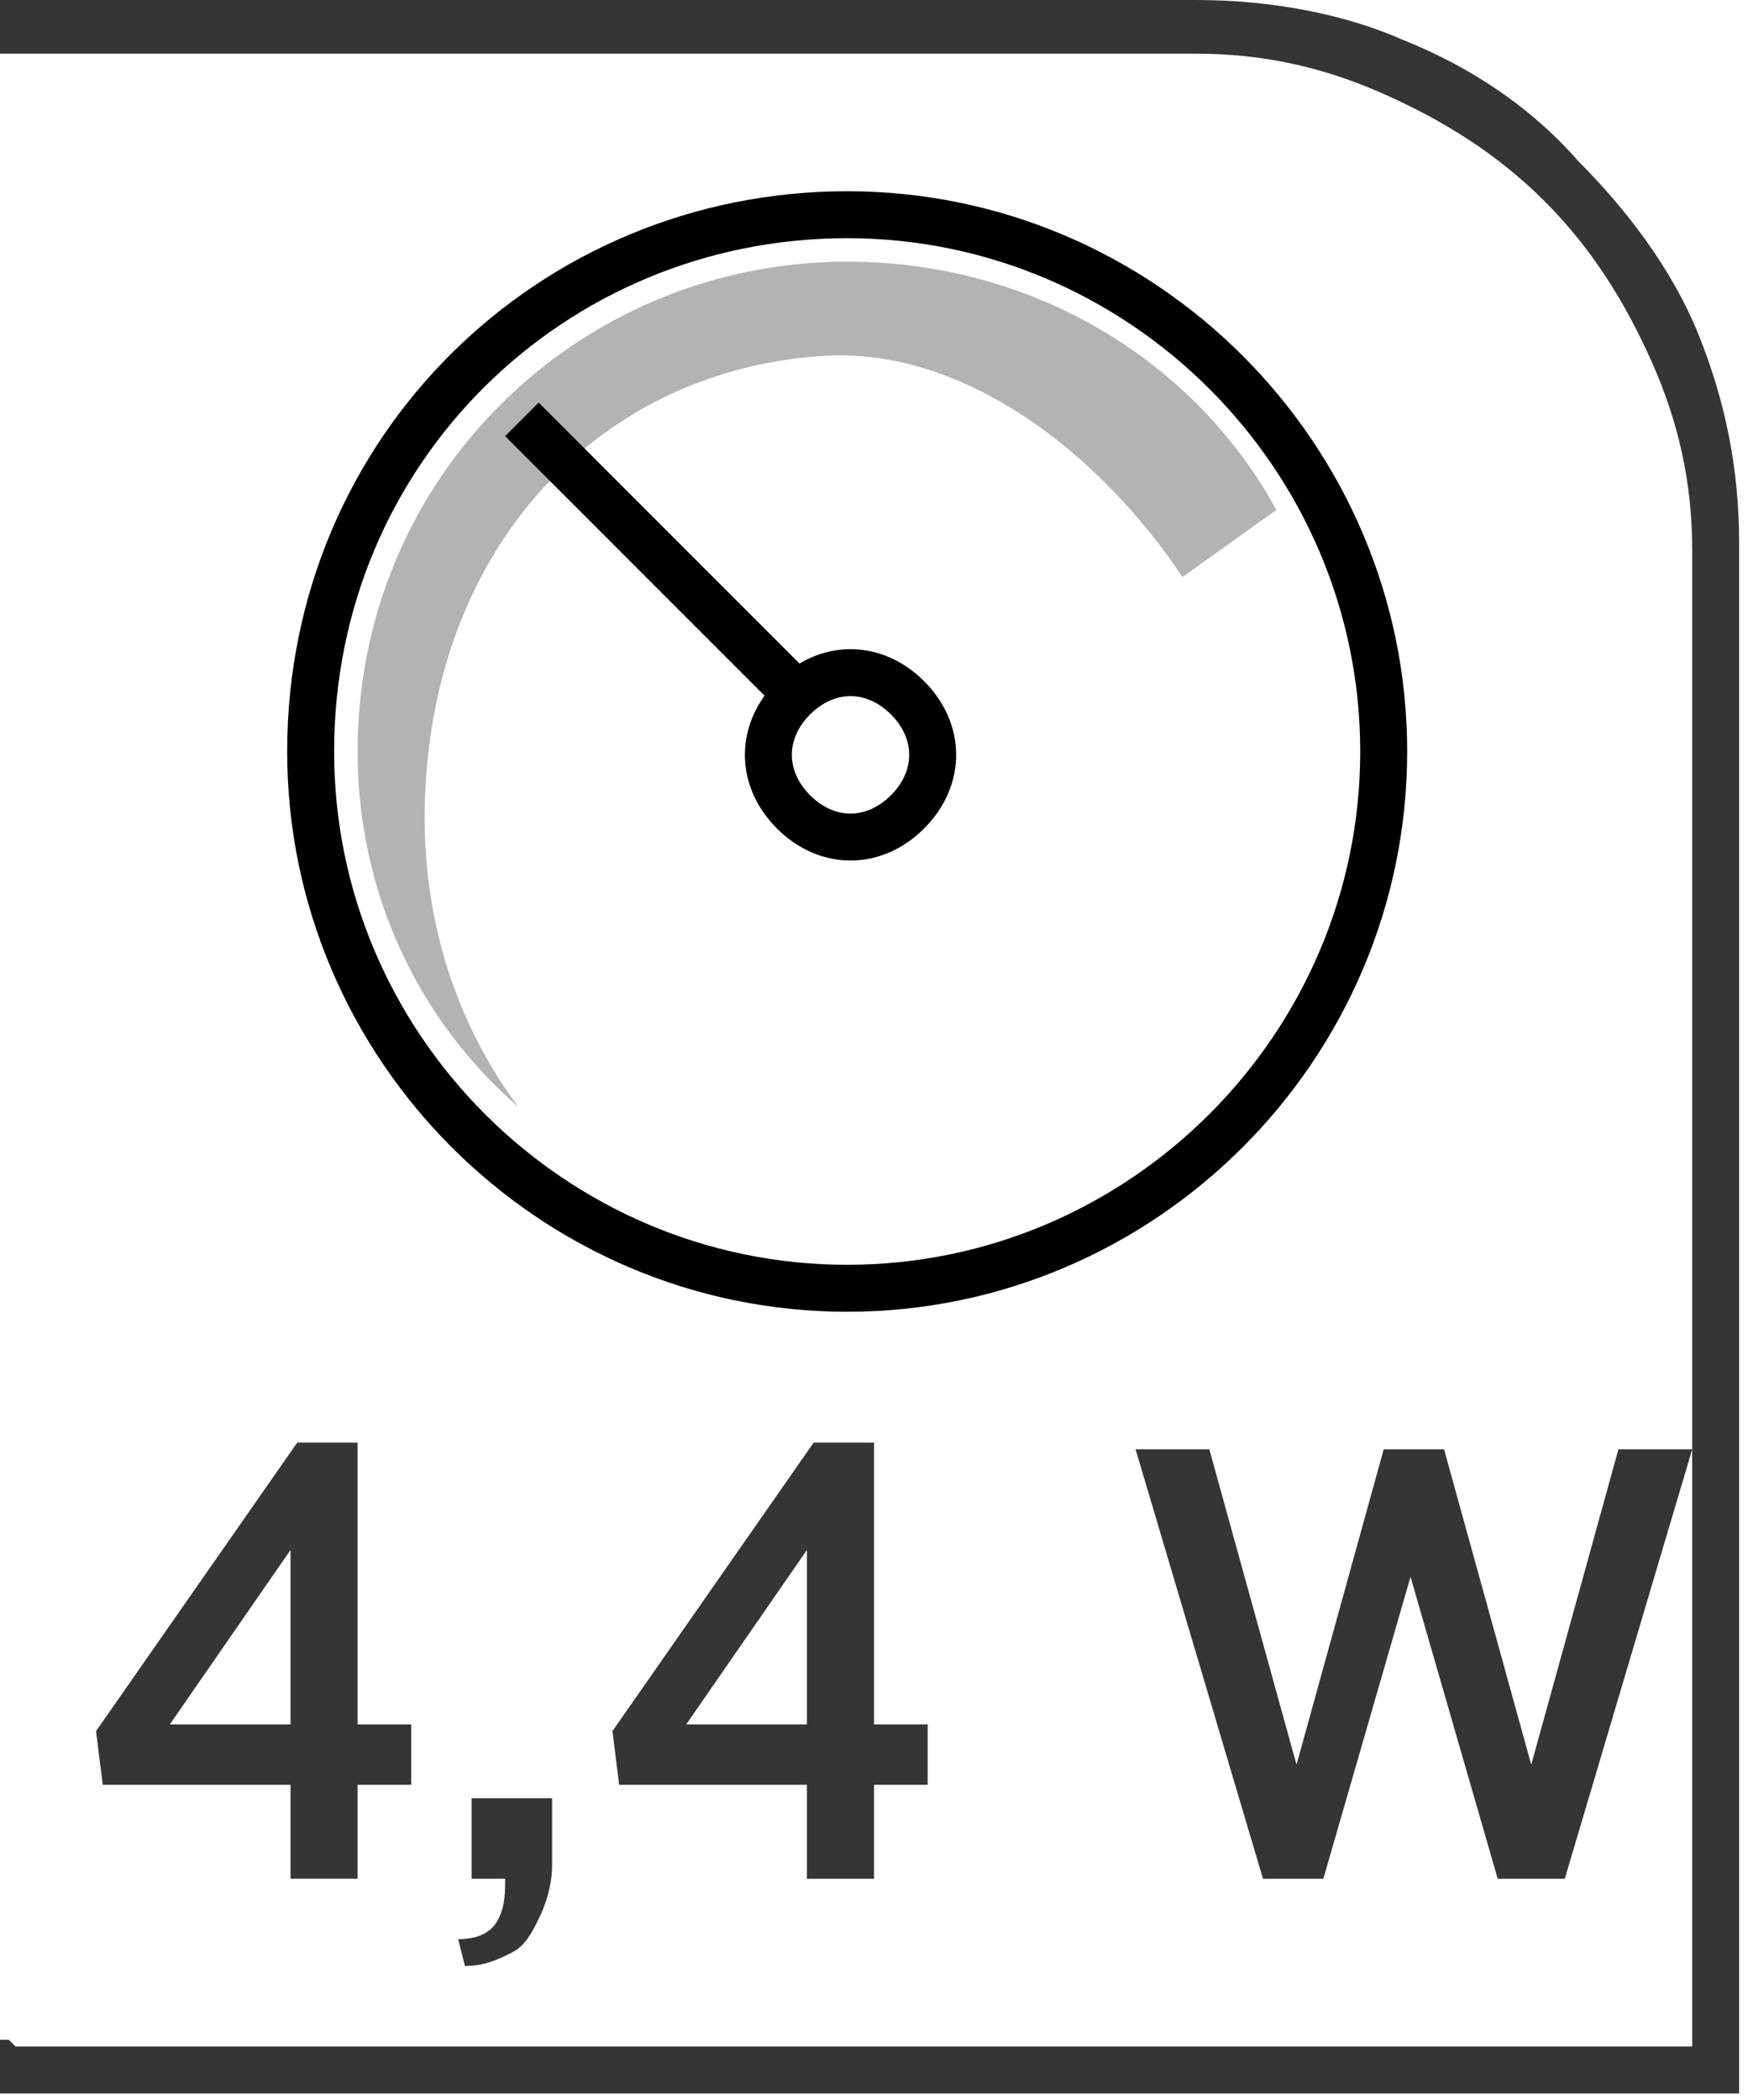 <?xml version="1.0" encoding="UTF-8"?>
<!DOCTYPE svg PUBLIC "-//W3C//DTD SVG 1.1//EN" "http://www.w3.org/Graphics/SVG/1.1/DTD/svg11.dtd">
<!-- Creator: CorelDRAW -->
<svg xmlns="http://www.w3.org/2000/svg" xml:space="preserve" width="6.73mm" height="8.082mm" style="shape-rendering:geometricPrecision; text-rendering:geometricPrecision; image-rendering:optimizeQuality; fill-rule:evenodd; clip-rule:evenodd"
viewBox="0 0 0.26 0.313"
 xmlns:xlink="http://www.w3.org/1999/xlink">
 <defs>
  <style type="text/css">
   <![CDATA[
    .str0 {stroke:black;stroke-width:0.007}
    .fil1 {fill:none;fill-rule:nonzero}
    .fil0 {fill:#373435;fill-rule:nonzero}
    .fil3 {fill:black;fill-rule:nonzero}
    .fil2 {fill:#B3B3B3;fill-rule:nonzero}
   ]]>
  </style>
 </defs>
 <g id="Layer_x0020_1">
  <path class="fil0" d="M0.002 0.305l0.25 0 0 -0.223c0,-0.01 -0.002,-0.019 -0.006,-0.028 -0.004,-0.009 -0.009,-0.017 -0.016,-0.024 -0.007,-0.007 -0.015,-0.012 -0.024,-0.016 -0.009,-0.004 -0.018,-0.006 -0.028,-0.006l-0.179 0 0 -0.008 0.179 0c0.011,0 0.022,0.002 0.031,0.006 0.01,0.004 0.019,0.01 0.026,0.018 0.007,0.007 0.014,0.016 0.018,0.026 0.004,0.01 0.006,0.02 0.006,0.031l0 0.231 -0.26 0 0 -0.008 0.002 0z"/>
  <path class="fil1 str0" d="M0.206 0.112c0,0.044 -0.036,0.08 -0.08,0.08 -0.044,0 -0.08,-0.036 -0.08,-0.08 0,-0.045 0.036,-0.08 0.08,-0.08 0.044,0 0.08,0.036 0.08,0.08z"/>
  <path class="fil2" d="M0.063 0.122c0,-0.039 0.025,-0.067 0.06,-0.069 0.021,-0.001 0.041,0.015 0.053,0.033l0.014 -0.01c-0.012,-0.022 -0.036,-0.037 -0.064,-0.037 -0.04,0 -0.073,0.032 -0.073,0.073 0,0.021 0.009,0.04 0.024,0.053 -0.009,-0.012 -0.014,-0.027 -0.014,-0.043z"/>
  <path class="fil1 str0" d="M0.135 0.121c-0.005,0.005 -0.012,0.005 -0.017,0 -0.005,-0.005 -0.005,-0.012 0,-0.017 0.005,-0.005 0.012,-0.005 0.017,0 0.005,0.005 0.005,0.012 0,0.017z"/>
  <path class="fil3" d="M0.075 0.065l0.041 0.041c0.001,-0.001 0.001,-0.002 0.002,-0.003 0.001,-0.001 0.002,-0.002 0.003,-0.002l-0.041 -0.041 -0.005 0.005z"/>
  <path class="fil0" d="M0.043 0.28l0.01 0 0 -0.014 0.008 0 0 -0.009 -0.008 0 0 -0.042 -0.009 0 -0.03 0.043 0.001 0.008 0.028 0 0 0.014zm-0.018 -0.023l0.018 -0.026 0 0.026 -0.018 0zm0.044 0.036c0.003,-0 0.005,-0.001 0.007,-0.002 0.002,-0.001 0.003,-0.003 0.004,-0.005 0.001,-0.002 0.002,-0.005 0.002,-0.008l0 -0.01 -0.012 0 0 0.012 0.005 0c0,0.002 -0,0.004 -0.001,0.006 -0.001,0.002 -0.003,0.003 -0.006,0.003l0.001 0.004zm0.051 -0.013l0.01 0 0 -0.014 0.008 0 0 -0.009 -0.008 0 0 -0.042 -0.009 0 -0.03 0.043 0.001 0.008 0.028 0 0 0.014zm-0.018 -0.023l0.018 -0.026 0 0.026 -0.018 0zm0.085 0.023l0.01 0 0.013 -0.045 0.013 0.045 0.01 0 0.019 -0.064 -0.011 0 -0.013 0.047 -0.013 -0.047 -0.009 0 -0.013 0.047 -0.013 -0.047 -0.011 0 0.019 0.064z"/>
 </g>
</svg>
